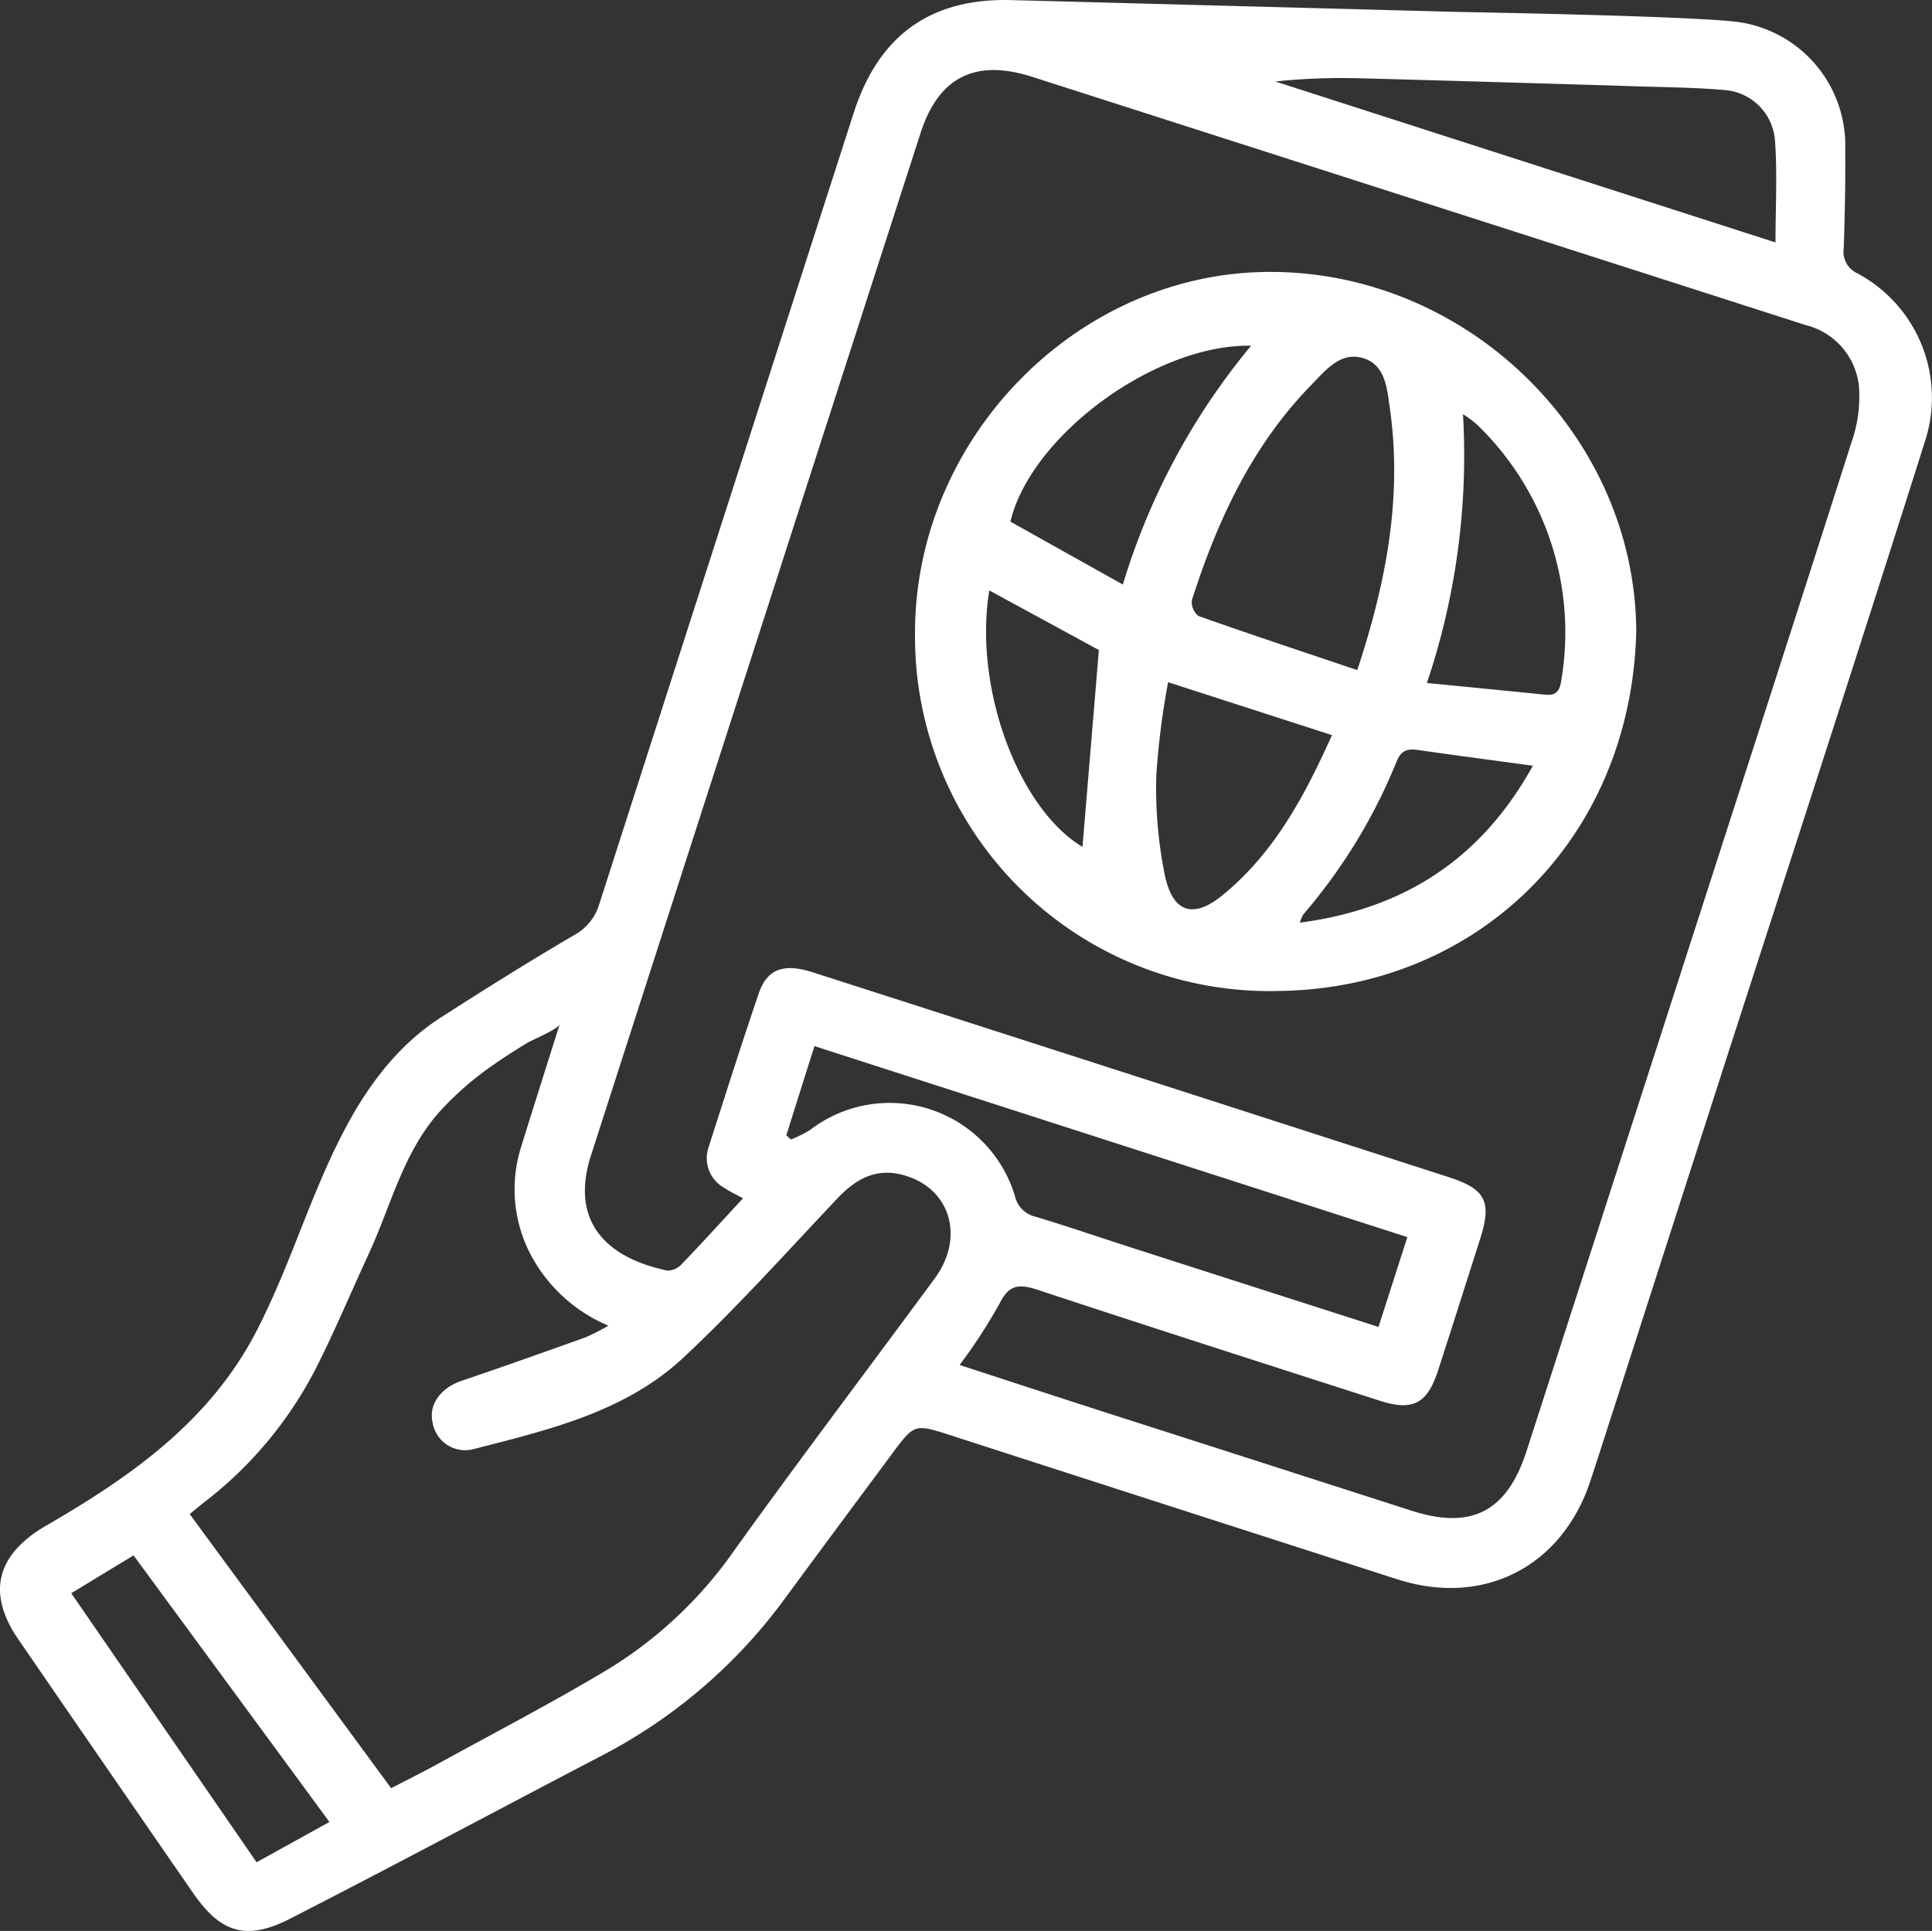 <svg id="icon-tramites-003" xmlns="http://www.w3.org/2000/svg" width="158.23" height="158.163" viewBox="0 0 158.23 158.163">
  <rect x="0" y="0" width="158.23" height="158.163" fill="#333333" stroke="none"/>
  <path id="Caminho_668" data-name="Caminho 668" d="M507.669,319.772a1.951,1.951,0,0,1-1.11-2.084c.088-2.7.146-5.412.121-8.117a10.2,10.2,0,0,0-8.726-10.377c-3.588-.5-22.715-.824-23.068-.833q-18.259-.488-36.518-.969c-6.615-.166-10.852,2.9-12.893,9.238q-10.431,32.408-20.843,64.823a4.287,4.287,0,0,1-2.132,2.571c-3.644,2.136-7.226,4.382-10.782,6.663-6.952,4.458-9.6,12.686-12.55,19.946-.773,1.907-1.592,3.792-2.526,5.627-3.812,7.487-10.331,12.05-17.3,16.085-4.03,2.333-4.926,5.47-2.286,9.315q7.136,10.394,14.305,20.767c2.266,3.283,4.357,3.957,7.96,2.113,8.57-4.386,17.056-8.935,25.591-13.39a43.246,43.246,0,0,0,14.968-12.888q4.343-5.892,8.714-11.766c1.868-2.524,1.859-2.5,4.913-1.517q18.252,5.9,36.512,11.772c7.067,2.26,13.474-1.048,15.791-8.073.661-2.005,1.3-4.017,1.951-6.027,1.867-5.808,9.088-28.251,9.508-29.553,5.34-16.522,10.709-33.035,15.95-49.589A11.542,11.542,0,0,0,507.669,319.772ZM466.918,303.8c2.941.058,21,.6,21.639.621,2.7.106,5.414.1,8.1.328a4.483,4.483,0,0,1,4.261,4.038c.213,2.723.051,5.475.051,8.457L460,304.059A51.557,51.557,0,0,1,466.918,303.8ZM376.569,449.923l-15.176-22.038,5.1-3.1,16.043,21.835ZM432.1,402.115c-5.471,7.436-11.051,14.793-16.43,22.293a34.562,34.562,0,0,1-10.332,9.718c-4.53,2.713-9.223,5.154-13.854,7.7-1.266.7-2.562,1.338-3.893,2.029l-16.5-22.456c.5-.407.855-.709,1.223-.992a32.513,32.513,0,0,0,9.319-11.352c1.456-2.914,2.754-6.008,4.132-8.992,1.847-4,2.774-8.193,5.756-11.581a25.731,25.731,0,0,1,4.573-3.968c.86-.6,1.754-1.163,2.652-1.709.434-.263,2.518-1.109,2.656-1.545-1.113,3.534-2.158,6.807-3.173,10.088a11.52,11.52,0,0,0,1.093,9.344,12.816,12.816,0,0,0,6.063,5.278,17.867,17.867,0,0,1-1.906.968c-3.361,1.2-6.724,2.4-10.106,3.544-1.712.579-2.716,1.921-2.391,3.4a2.7,2.7,0,0,0,3.281,2.217c6.145-1.581,12.456-3.026,17.249-7.5,4.418-4.127,8.464-8.654,12.626-13.051,1.479-1.563,3.11-2.506,5.307-1.937C433.353,394.609,434.635,398.675,432.1,402.115Zm-10.22-12.164a10.6,10.6,0,0,1-1.542.77l-.386-.342,2.306-7.309,48.558,15.646-2.361,7.358c-6.756-2.169-13.382-4.293-20.006-6.425-2.677-.861-5.338-1.773-8.028-2.59a2.229,2.229,0,0,1-1.729-1.663A10.71,10.71,0,0,0,421.884,389.951Zm85.357-56.478c-5.079,15.925-10.234,31.826-15.356,47.737-.427,1.327-8.828,27.36-11.293,35.008-1.606,4.987-4.508,6.491-9.437,4.905q-12.394-3.988-24.791-7.964c-4.048-1.3-8.089-2.629-12.21-3.969a45.018,45.018,0,0,0,3.257-5.006c.787-1.632,1.667-1.635,3.177-1.136,9.3,3.073,18.629,6.061,27.954,9.063,2.722.877,3.907.263,4.793-2.467,1.16-3.571,2.288-7.151,3.432-10.727,1-3.114.486-4.132-2.58-5.121q-12.391-4-24.783-7.993-13.649-4.4-27.3-8.783c-2.364-.759-3.722-.268-4.409,1.75-1.417,4.164-2.748,8.358-4.09,12.547a2.775,2.775,0,0,0,1.262,3.358c.451.311.96.538,1.547.862-1.746,1.885-3.363,3.666-5.03,5.4a1.58,1.58,0,0,1-1.163.523c-5.366-1.128-7.906-4.319-6.264-9.422q13.48-41.879,26.993-83.746c1.483-4.6,4.493-6.105,9.143-4.615q31.671,10.154,63.336,20.33a5.783,5.783,0,0,1,4.377,5.013A11.3,11.3,0,0,1,507.241,333.473Z" transform="translate(-355.556 -297.385)" fill="#fff"/>
  <path id="Caminho_669" data-name="Caminho 669" d="M505.986,353.951c-.4,17.017-12.967,29.286-29.291,29.483a29.026,29.026,0,0,1-29.779-29.071c-.142-16.018,13.133-29.716,28.9-29.824C492.1,324.427,505.888,337.87,505.986,353.951Zm-22.848,3.2c2.412-7.3,3.7-14.269,2.659-21.513-.222-1.542-.355-3.411-2.072-4-1.914-.657-3.157.935-4.319,2.123-4.876,4.982-7.724,11.124-9.815,17.661a1.449,1.449,0,0,0,.543,1.3C474.37,354.222,478.638,355.636,483.138,357.152Zm-15.493.993a64.744,64.744,0,0,0-.965,7.586,35.76,35.76,0,0,0,.723,8.348c.674,2.982,2.348,3.431,4.7,1.513,4.274-3.489,6.763-8.217,8.962-13.112Zm6.8-27.561c-7.822-.154-18.043,7.355-19.715,14.409l9.21,5.154A55.764,55.764,0,0,1,474.442,330.584Zm14.4,27.626c3.36.331,6.5.634,9.641.956.867.089,1.22-.215,1.354-1.128a23.646,23.646,0,0,0-6.936-21.031,8.747,8.747,0,0,0-1.109-.813A58.34,58.34,0,0,1,488.839,358.21ZM453,350.626c-1.309,7.975,2.39,17.869,7.632,21.008q.661-7.93,1.343-16.125Zm44.52,14.359c-3.352-.455-6.369-.85-9.381-1.285-.845-.122-1.4-.007-1.767.91a45.218,45.218,0,0,1-7.653,12.554,3.039,3.039,0,0,0-.285.677C487.018,376.711,493.316,372.585,497.518,364.986Z" transform="translate(-371.977 -302.266)" fill="#fff"/>
</svg>
